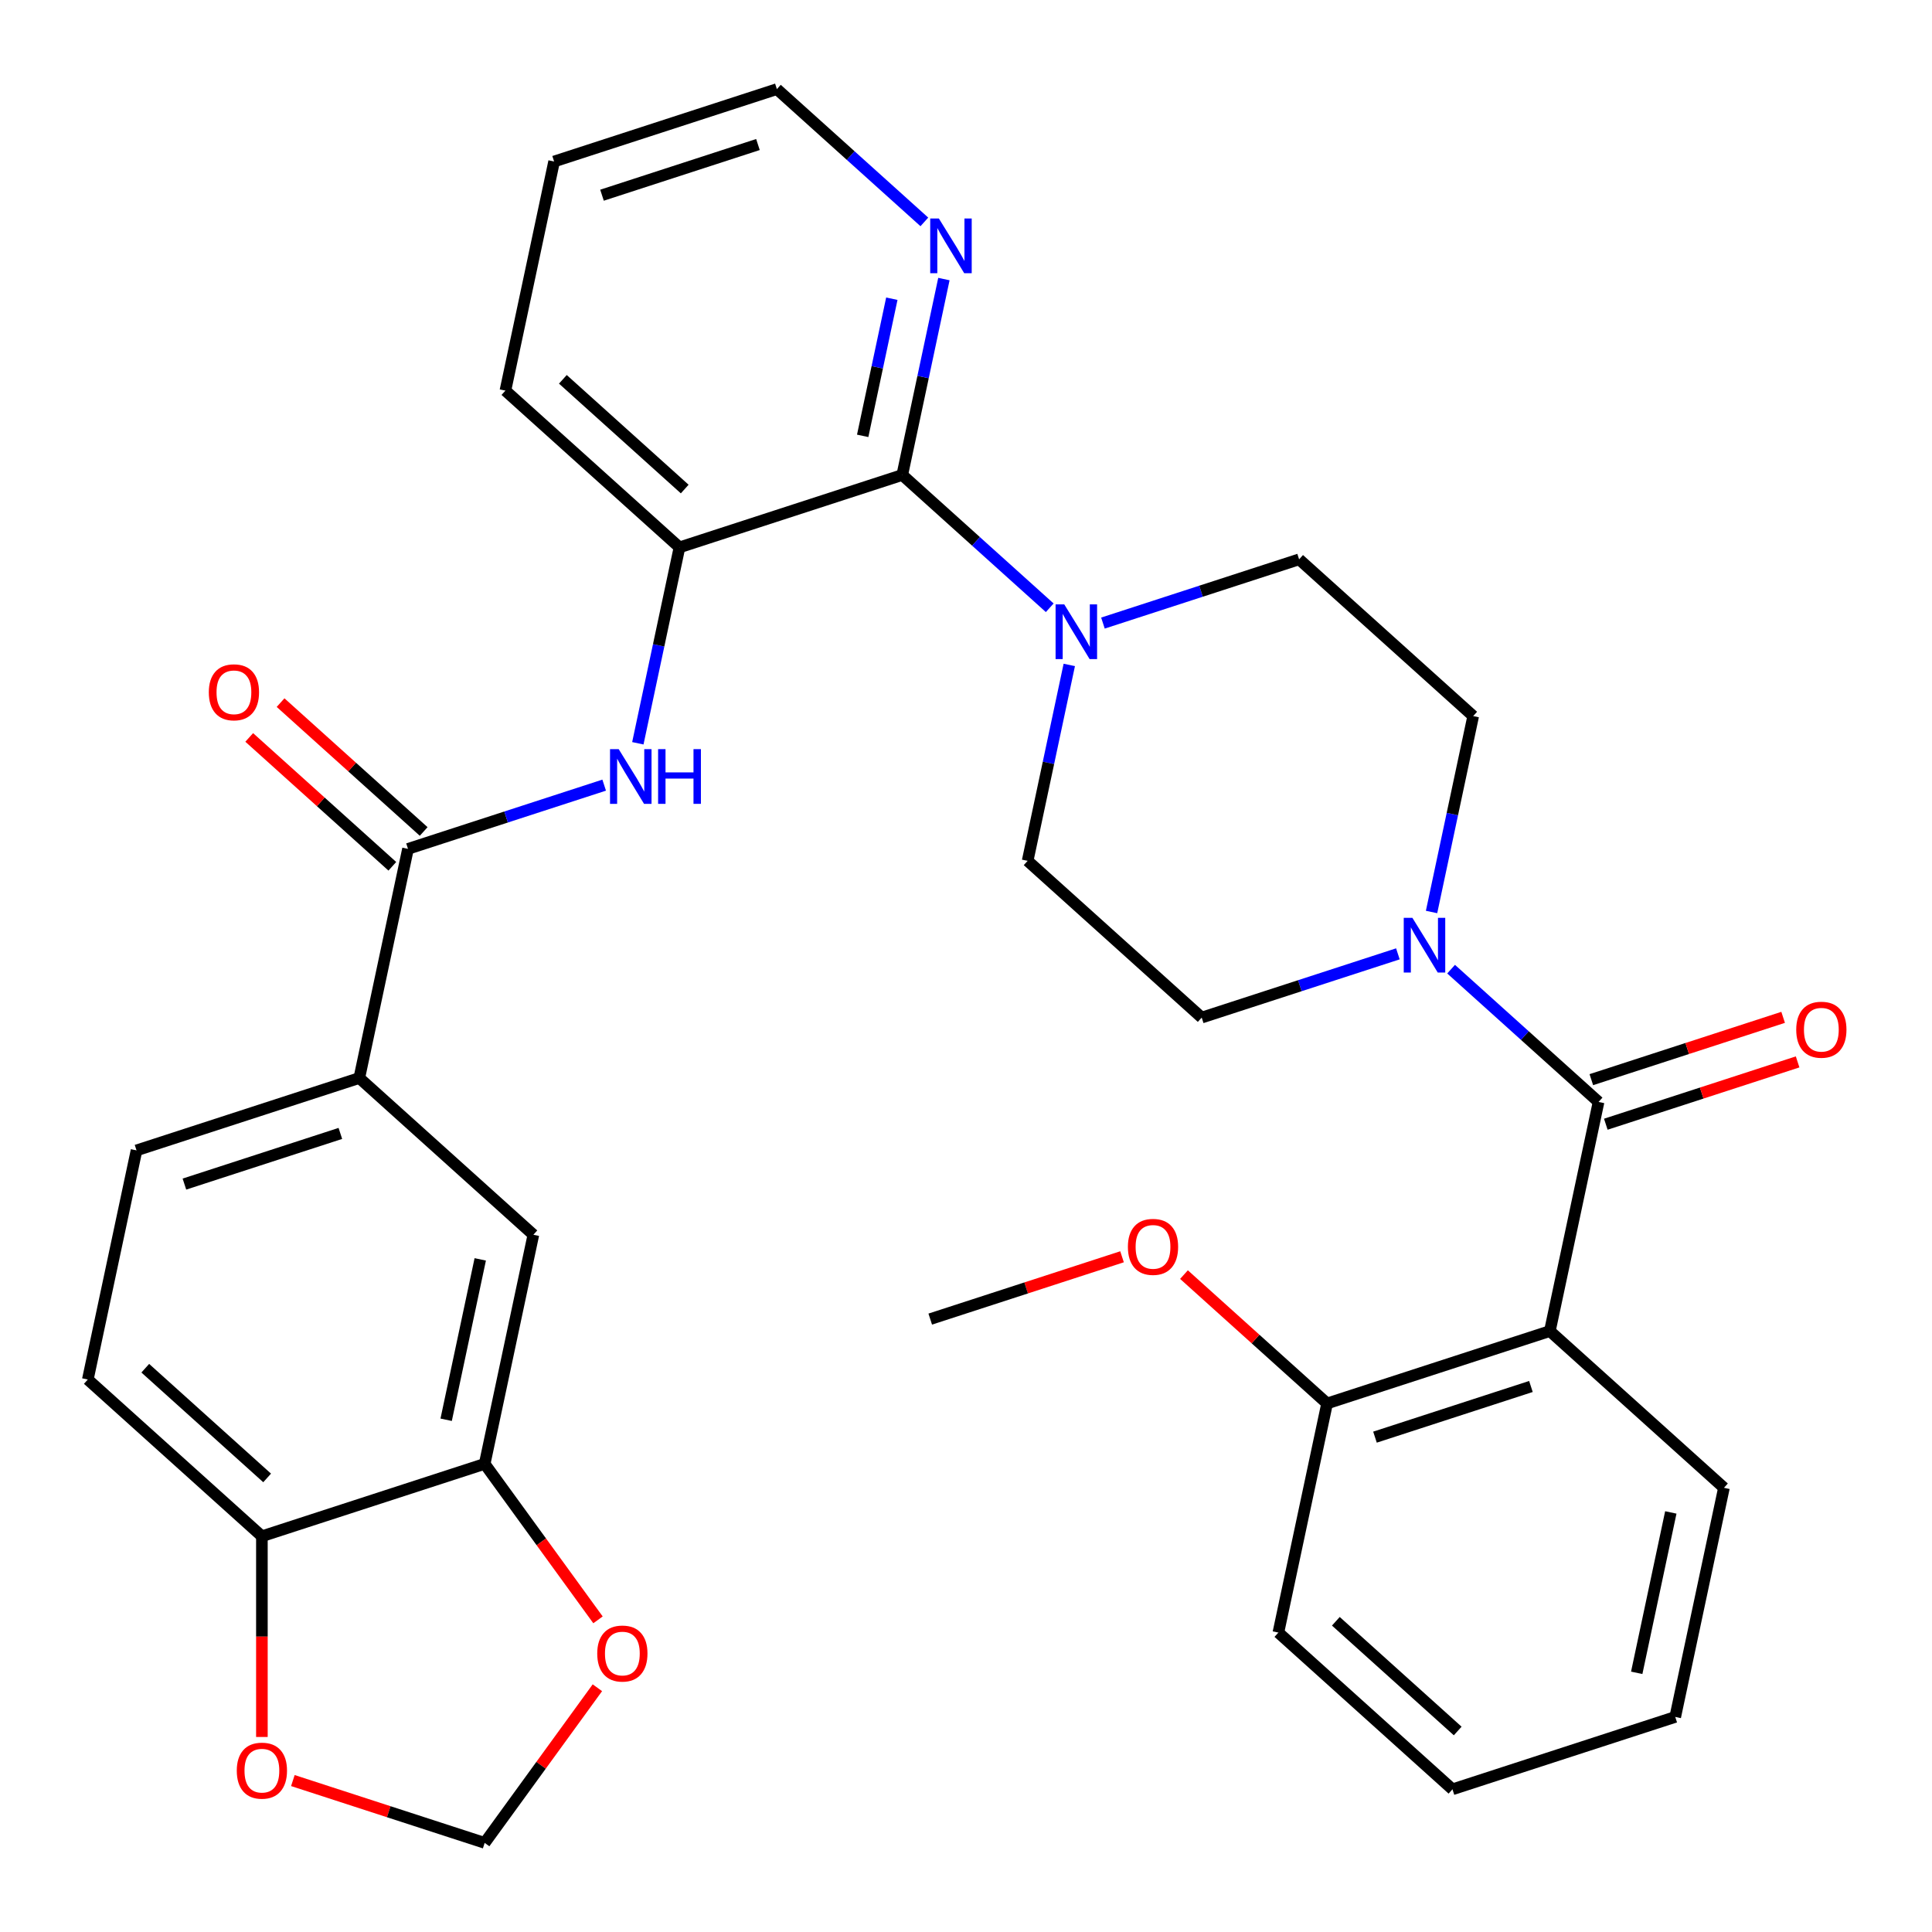 <?xml version='1.0' encoding='iso-8859-1'?>
<svg version='1.1' baseProfile='full'
              xmlns='http://www.w3.org/2000/svg'
                      xmlns:rdkit='http://www.rdkit.org/xml'
                      xmlns:xlink='http://www.w3.org/1999/xlink'
                  xml:space='preserve'
width='1000px' height='1000px' viewBox='0 0 1000 1000'>
<!-- END OF HEADER -->
<rect style='opacity:1.0;fill:#FFFFFF;stroke:none' width='1000' height='1000' x='0' y='0'> </rect>
<path class='bond-0' d='M 827.417,570.363 L 802.209,688.958' style='fill:none;fill-rule:evenodd;stroke:#000000;stroke-width:6px;stroke-linecap:butt;stroke-linejoin:miter;stroke-opacity:1' />
<path class='bond-2' d='M 827.417,570.363 L 789.252,535.999' style='fill:none;fill-rule:evenodd;stroke:#000000;stroke-width:6px;stroke-linecap:butt;stroke-linejoin:miter;stroke-opacity:1' />
<path class='bond-2' d='M 789.252,535.999 L 751.086,501.634' style='fill:none;fill-rule:evenodd;stroke:#0000FF;stroke-width:6px;stroke-linecap:butt;stroke-linejoin:miter;stroke-opacity:1' />
<path class='bond-14' d='M 831.164,581.894 L 880.804,565.765' style='fill:none;fill-rule:evenodd;stroke:#000000;stroke-width:6px;stroke-linecap:butt;stroke-linejoin:miter;stroke-opacity:1' />
<path class='bond-14' d='M 880.804,565.765 L 930.443,549.636' style='fill:none;fill-rule:evenodd;stroke:#FF0000;stroke-width:6px;stroke-linecap:butt;stroke-linejoin:miter;stroke-opacity:1' />
<path class='bond-14' d='M 823.671,558.832 L 873.31,542.703' style='fill:none;fill-rule:evenodd;stroke:#000000;stroke-width:6px;stroke-linecap:butt;stroke-linejoin:miter;stroke-opacity:1' />
<path class='bond-14' d='M 873.31,542.703 L 922.95,526.574' style='fill:none;fill-rule:evenodd;stroke:#FF0000;stroke-width:6px;stroke-linecap:butt;stroke-linejoin:miter;stroke-opacity:1' />
<path class='bond-13' d='M 802.209,688.958 L 686.899,726.424' style='fill:none;fill-rule:evenodd;stroke:#000000;stroke-width:6px;stroke-linecap:butt;stroke-linejoin:miter;stroke-opacity:1' />
<path class='bond-13' d='M 792.406,717.64 L 711.689,743.866' style='fill:none;fill-rule:evenodd;stroke:#000000;stroke-width:6px;stroke-linecap:butt;stroke-linejoin:miter;stroke-opacity:1' />
<path class='bond-24' d='M 802.209,688.958 L 892.311,770.086' style='fill:none;fill-rule:evenodd;stroke:#000000;stroke-width:6px;stroke-linecap:butt;stroke-linejoin:miter;stroke-opacity:1' />
<path class='bond-1' d='M 467.009,245.85 L 505.175,280.214' style='fill:none;fill-rule:evenodd;stroke:#000000;stroke-width:6px;stroke-linecap:butt;stroke-linejoin:miter;stroke-opacity:1' />
<path class='bond-1' d='M 505.175,280.214 L 543.34,314.579' style='fill:none;fill-rule:evenodd;stroke:#0000FF;stroke-width:6px;stroke-linecap:butt;stroke-linejoin:miter;stroke-opacity:1' />
<path class='bond-6' d='M 467.009,245.85 L 351.699,283.317' style='fill:none;fill-rule:evenodd;stroke:#000000;stroke-width:6px;stroke-linecap:butt;stroke-linejoin:miter;stroke-opacity:1' />
<path class='bond-10' d='M 467.009,245.85 L 477.786,195.148' style='fill:none;fill-rule:evenodd;stroke:#000000;stroke-width:6px;stroke-linecap:butt;stroke-linejoin:miter;stroke-opacity:1' />
<path class='bond-10' d='M 477.786,195.148 L 488.563,144.446' style='fill:none;fill-rule:evenodd;stroke:#0000FF;stroke-width:6px;stroke-linecap:butt;stroke-linejoin:miter;stroke-opacity:1' />
<path class='bond-10' d='M 446.523,225.598 L 454.067,190.107' style='fill:none;fill-rule:evenodd;stroke:#000000;stroke-width:6px;stroke-linecap:butt;stroke-linejoin:miter;stroke-opacity:1' />
<path class='bond-10' d='M 454.067,190.107 L 461.611,154.615' style='fill:none;fill-rule:evenodd;stroke:#0000FF;stroke-width:6px;stroke-linecap:butt;stroke-linejoin:miter;stroke-opacity:1' />
<path class='bond-16' d='M 740.969,472.044 L 751.746,421.342' style='fill:none;fill-rule:evenodd;stroke:#0000FF;stroke-width:6px;stroke-linecap:butt;stroke-linejoin:miter;stroke-opacity:1' />
<path class='bond-16' d='M 751.746,421.342 L 762.523,370.64' style='fill:none;fill-rule:evenodd;stroke:#000000;stroke-width:6px;stroke-linecap:butt;stroke-linejoin:miter;stroke-opacity:1' />
<path class='bond-17' d='M 723.544,493.709 L 672.775,510.205' style='fill:none;fill-rule:evenodd;stroke:#0000FF;stroke-width:6px;stroke-linecap:butt;stroke-linejoin:miter;stroke-opacity:1' />
<path class='bond-17' d='M 672.775,510.205 L 622.005,526.701' style='fill:none;fill-rule:evenodd;stroke:#000000;stroke-width:6px;stroke-linecap:butt;stroke-linejoin:miter;stroke-opacity:1' />
<path class='bond-3' d='M 570.882,322.504 L 621.652,306.008' style='fill:none;fill-rule:evenodd;stroke:#0000FF;stroke-width:6px;stroke-linecap:butt;stroke-linejoin:miter;stroke-opacity:1' />
<path class='bond-3' d='M 621.652,306.008 L 672.421,289.512' style='fill:none;fill-rule:evenodd;stroke:#000000;stroke-width:6px;stroke-linecap:butt;stroke-linejoin:miter;stroke-opacity:1' />
<path class='bond-33' d='M 553.457,344.169 L 542.68,394.871' style='fill:none;fill-rule:evenodd;stroke:#0000FF;stroke-width:6px;stroke-linecap:butt;stroke-linejoin:miter;stroke-opacity:1' />
<path class='bond-33' d='M 542.68,394.871 L 531.903,445.573' style='fill:none;fill-rule:evenodd;stroke:#000000;stroke-width:6px;stroke-linecap:butt;stroke-linejoin:miter;stroke-opacity:1' />
<path class='bond-4' d='M 211.181,439.378 L 261.95,422.882' style='fill:none;fill-rule:evenodd;stroke:#000000;stroke-width:6px;stroke-linecap:butt;stroke-linejoin:miter;stroke-opacity:1' />
<path class='bond-4' d='M 261.95,422.882 L 312.72,406.386' style='fill:none;fill-rule:evenodd;stroke:#0000FF;stroke-width:6px;stroke-linecap:butt;stroke-linejoin:miter;stroke-opacity:1' />
<path class='bond-7' d='M 211.181,439.378 L 185.973,557.973' style='fill:none;fill-rule:evenodd;stroke:#000000;stroke-width:6px;stroke-linecap:butt;stroke-linejoin:miter;stroke-opacity:1' />
<path class='bond-21' d='M 219.294,430.368 L 182.258,397.021' style='fill:none;fill-rule:evenodd;stroke:#000000;stroke-width:6px;stroke-linecap:butt;stroke-linejoin:miter;stroke-opacity:1' />
<path class='bond-21' d='M 182.258,397.021 L 145.223,363.674' style='fill:none;fill-rule:evenodd;stroke:#FF0000;stroke-width:6px;stroke-linecap:butt;stroke-linejoin:miter;stroke-opacity:1' />
<path class='bond-21' d='M 203.068,448.388 L 166.033,415.041' style='fill:none;fill-rule:evenodd;stroke:#000000;stroke-width:6px;stroke-linecap:butt;stroke-linejoin:miter;stroke-opacity:1' />
<path class='bond-21' d='M 166.033,415.041 L 128.997,381.694' style='fill:none;fill-rule:evenodd;stroke:#FF0000;stroke-width:6px;stroke-linecap:butt;stroke-linejoin:miter;stroke-opacity:1' />
<path class='bond-5' d='M 330.145,384.72 L 340.922,334.018' style='fill:none;fill-rule:evenodd;stroke:#0000FF;stroke-width:6px;stroke-linecap:butt;stroke-linejoin:miter;stroke-opacity:1' />
<path class='bond-5' d='M 340.922,334.018 L 351.699,283.317' style='fill:none;fill-rule:evenodd;stroke:#000000;stroke-width:6px;stroke-linecap:butt;stroke-linejoin:miter;stroke-opacity:1' />
<path class='bond-26' d='M 351.699,283.317 L 261.597,202.188' style='fill:none;fill-rule:evenodd;stroke:#000000;stroke-width:6px;stroke-linecap:butt;stroke-linejoin:miter;stroke-opacity:1' />
<path class='bond-26' d='M 354.409,253.127 L 291.338,196.337' style='fill:none;fill-rule:evenodd;stroke:#000000;stroke-width:6px;stroke-linecap:butt;stroke-linejoin:miter;stroke-opacity:1' />
<path class='bond-9' d='M 185.973,557.973 L 276.075,639.101' style='fill:none;fill-rule:evenodd;stroke:#000000;stroke-width:6px;stroke-linecap:butt;stroke-linejoin:miter;stroke-opacity:1' />
<path class='bond-22' d='M 185.973,557.973 L 70.663,595.439' style='fill:none;fill-rule:evenodd;stroke:#000000;stroke-width:6px;stroke-linecap:butt;stroke-linejoin:miter;stroke-opacity:1' />
<path class='bond-22' d='M 176.17,586.655 L 95.453,612.881' style='fill:none;fill-rule:evenodd;stroke:#000000;stroke-width:6px;stroke-linecap:butt;stroke-linejoin:miter;stroke-opacity:1' />
<path class='bond-8' d='M 250.867,757.696 L 276.075,639.101' style='fill:none;fill-rule:evenodd;stroke:#000000;stroke-width:6px;stroke-linecap:butt;stroke-linejoin:miter;stroke-opacity:1' />
<path class='bond-8' d='M 230.929,734.865 L 248.575,651.848' style='fill:none;fill-rule:evenodd;stroke:#000000;stroke-width:6px;stroke-linecap:butt;stroke-linejoin:miter;stroke-opacity:1' />
<path class='bond-11' d='M 250.867,757.696 L 135.557,795.162' style='fill:none;fill-rule:evenodd;stroke:#000000;stroke-width:6px;stroke-linecap:butt;stroke-linejoin:miter;stroke-opacity:1' />
<path class='bond-12' d='M 250.867,757.696 L 280.196,798.064' style='fill:none;fill-rule:evenodd;stroke:#000000;stroke-width:6px;stroke-linecap:butt;stroke-linejoin:miter;stroke-opacity:1' />
<path class='bond-12' d='M 280.196,798.064 L 309.526,838.433' style='fill:none;fill-rule:evenodd;stroke:#FF0000;stroke-width:6px;stroke-linecap:butt;stroke-linejoin:miter;stroke-opacity:1' />
<path class='bond-27' d='M 478.446,114.856 L 440.281,80.491' style='fill:none;fill-rule:evenodd;stroke:#0000FF;stroke-width:6px;stroke-linecap:butt;stroke-linejoin:miter;stroke-opacity:1' />
<path class='bond-27' d='M 440.281,80.491 L 402.115,46.127' style='fill:none;fill-rule:evenodd;stroke:#000000;stroke-width:6px;stroke-linecap:butt;stroke-linejoin:miter;stroke-opacity:1' />
<path class='bond-15' d='M 135.557,795.162 L 135.557,847.109' style='fill:none;fill-rule:evenodd;stroke:#000000;stroke-width:6px;stroke-linecap:butt;stroke-linejoin:miter;stroke-opacity:1' />
<path class='bond-15' d='M 135.557,847.109 L 135.557,899.055' style='fill:none;fill-rule:evenodd;stroke:#FF0000;stroke-width:6px;stroke-linecap:butt;stroke-linejoin:miter;stroke-opacity:1' />
<path class='bond-36' d='M 135.557,795.162 L 45.455,714.034' style='fill:none;fill-rule:evenodd;stroke:#000000;stroke-width:6px;stroke-linecap:butt;stroke-linejoin:miter;stroke-opacity:1' />
<path class='bond-36' d='M 138.267,764.973 L 75.195,708.183' style='fill:none;fill-rule:evenodd;stroke:#000000;stroke-width:6px;stroke-linecap:butt;stroke-linejoin:miter;stroke-opacity:1' />
<path class='bond-20' d='M 309.206,873.575 L 280.037,913.724' style='fill:none;fill-rule:evenodd;stroke:#FF0000;stroke-width:6px;stroke-linecap:butt;stroke-linejoin:miter;stroke-opacity:1' />
<path class='bond-20' d='M 280.037,913.724 L 250.867,953.873' style='fill:none;fill-rule:evenodd;stroke:#000000;stroke-width:6px;stroke-linecap:butt;stroke-linejoin:miter;stroke-opacity:1' />
<path class='bond-25' d='M 686.899,726.424 L 649.864,693.077' style='fill:none;fill-rule:evenodd;stroke:#000000;stroke-width:6px;stroke-linecap:butt;stroke-linejoin:miter;stroke-opacity:1' />
<path class='bond-25' d='M 649.864,693.077 L 612.828,659.731' style='fill:none;fill-rule:evenodd;stroke:#FF0000;stroke-width:6px;stroke-linecap:butt;stroke-linejoin:miter;stroke-opacity:1' />
<path class='bond-28' d='M 686.899,726.424 L 661.691,845.019' style='fill:none;fill-rule:evenodd;stroke:#000000;stroke-width:6px;stroke-linecap:butt;stroke-linejoin:miter;stroke-opacity:1' />
<path class='bond-37' d='M 151.588,921.615 L 201.227,937.744' style='fill:none;fill-rule:evenodd;stroke:#FF0000;stroke-width:6px;stroke-linecap:butt;stroke-linejoin:miter;stroke-opacity:1' />
<path class='bond-37' d='M 201.227,937.744 L 250.867,953.873' style='fill:none;fill-rule:evenodd;stroke:#000000;stroke-width:6px;stroke-linecap:butt;stroke-linejoin:miter;stroke-opacity:1' />
<path class='bond-18' d='M 762.523,370.64 L 672.421,289.512' style='fill:none;fill-rule:evenodd;stroke:#000000;stroke-width:6px;stroke-linecap:butt;stroke-linejoin:miter;stroke-opacity:1' />
<path class='bond-19' d='M 622.005,526.701 L 531.903,445.573' style='fill:none;fill-rule:evenodd;stroke:#000000;stroke-width:6px;stroke-linecap:butt;stroke-linejoin:miter;stroke-opacity:1' />
<path class='bond-23' d='M 70.663,595.439 L 45.455,714.034' style='fill:none;fill-rule:evenodd;stroke:#000000;stroke-width:6px;stroke-linecap:butt;stroke-linejoin:miter;stroke-opacity:1' />
<path class='bond-31' d='M 892.311,770.086 L 867.103,888.681' style='fill:none;fill-rule:evenodd;stroke:#000000;stroke-width:6px;stroke-linecap:butt;stroke-linejoin:miter;stroke-opacity:1' />
<path class='bond-31' d='M 864.811,782.834 L 847.165,865.85' style='fill:none;fill-rule:evenodd;stroke:#000000;stroke-width:6px;stroke-linecap:butt;stroke-linejoin:miter;stroke-opacity:1' />
<path class='bond-29' d='M 580.766,650.505 L 531.126,666.634' style='fill:none;fill-rule:evenodd;stroke:#FF0000;stroke-width:6px;stroke-linecap:butt;stroke-linejoin:miter;stroke-opacity:1' />
<path class='bond-29' d='M 531.126,666.634 L 481.487,682.763' style='fill:none;fill-rule:evenodd;stroke:#000000;stroke-width:6px;stroke-linecap:butt;stroke-linejoin:miter;stroke-opacity:1' />
<path class='bond-30' d='M 261.597,202.188 L 286.805,83.594' style='fill:none;fill-rule:evenodd;stroke:#000000;stroke-width:6px;stroke-linecap:butt;stroke-linejoin:miter;stroke-opacity:1' />
<path class='bond-35' d='M 402.115,46.127 L 286.805,83.594' style='fill:none;fill-rule:evenodd;stroke:#000000;stroke-width:6px;stroke-linecap:butt;stroke-linejoin:miter;stroke-opacity:1' />
<path class='bond-35' d='M 392.312,74.809 L 311.595,101.036' style='fill:none;fill-rule:evenodd;stroke:#000000;stroke-width:6px;stroke-linecap:butt;stroke-linejoin:miter;stroke-opacity:1' />
<path class='bond-34' d='M 661.691,845.019 L 751.793,926.147' style='fill:none;fill-rule:evenodd;stroke:#000000;stroke-width:6px;stroke-linecap:butt;stroke-linejoin:miter;stroke-opacity:1' />
<path class='bond-34' d='M 691.432,839.168 L 754.503,895.958' style='fill:none;fill-rule:evenodd;stroke:#000000;stroke-width:6px;stroke-linecap:butt;stroke-linejoin:miter;stroke-opacity:1' />
<path class='bond-32' d='M 867.103,888.681 L 751.793,926.147' style='fill:none;fill-rule:evenodd;stroke:#000000;stroke-width:6px;stroke-linecap:butt;stroke-linejoin:miter;stroke-opacity:1' />
<path  class='atom-3' d='M 731.055 475.075
L 740.335 490.075
Q 741.255 491.555, 742.735 494.235
Q 744.215 496.915, 744.295 497.075
L 744.295 475.075
L 748.055 475.075
L 748.055 503.395
L 744.175 503.395
L 734.215 486.995
Q 733.055 485.075, 731.815 482.875
Q 730.615 480.675, 730.255 479.995
L 730.255 503.395
L 726.575 503.395
L 726.575 475.075
L 731.055 475.075
' fill='#0000FF'/>
<path  class='atom-4' d='M 550.851 312.818
L 560.131 327.818
Q 561.051 329.298, 562.531 331.978
Q 564.011 334.658, 564.091 334.818
L 564.091 312.818
L 567.851 312.818
L 567.851 341.138
L 563.971 341.138
L 554.011 324.738
Q 552.851 322.818, 551.611 320.618
Q 550.411 318.418, 550.051 317.738
L 550.051 341.138
L 546.371 341.138
L 546.371 312.818
L 550.851 312.818
' fill='#0000FF'/>
<path  class='atom-6' d='M 320.231 387.751
L 329.511 402.751
Q 330.431 404.231, 331.911 406.911
Q 333.391 409.591, 333.471 409.751
L 333.471 387.751
L 337.231 387.751
L 337.231 416.071
L 333.351 416.071
L 323.391 399.671
Q 322.231 397.751, 320.991 395.551
Q 319.791 393.351, 319.431 392.671
L 319.431 416.071
L 315.751 416.071
L 315.751 387.751
L 320.231 387.751
' fill='#0000FF'/>
<path  class='atom-6' d='M 340.631 387.751
L 344.471 387.751
L 344.471 399.791
L 358.951 399.791
L 358.951 387.751
L 362.791 387.751
L 362.791 416.071
L 358.951 416.071
L 358.951 402.991
L 344.471 402.991
L 344.471 416.071
L 340.631 416.071
L 340.631 387.751
' fill='#0000FF'/>
<path  class='atom-11' d='M 485.957 113.095
L 495.237 128.095
Q 496.157 129.575, 497.637 132.255
Q 499.117 134.935, 499.197 135.095
L 499.197 113.095
L 502.957 113.095
L 502.957 141.415
L 499.077 141.415
L 489.117 125.015
Q 487.957 123.095, 486.717 120.895
Q 485.517 118.695, 485.157 118.015
L 485.157 141.415
L 481.477 141.415
L 481.477 113.095
L 485.957 113.095
' fill='#0000FF'/>
<path  class='atom-13' d='M 309.132 855.864
Q 309.132 849.064, 312.492 845.264
Q 315.852 841.464, 322.132 841.464
Q 328.412 841.464, 331.772 845.264
Q 335.132 849.064, 335.132 855.864
Q 335.132 862.744, 331.732 866.664
Q 328.332 870.544, 322.132 870.544
Q 315.892 870.544, 312.492 866.664
Q 309.132 862.784, 309.132 855.864
M 322.132 867.344
Q 326.452 867.344, 328.772 864.464
Q 331.132 861.544, 331.132 855.864
Q 331.132 850.304, 328.772 847.504
Q 326.452 844.664, 322.132 844.664
Q 317.812 844.664, 315.452 847.464
Q 313.132 850.264, 313.132 855.864
Q 313.132 861.584, 315.452 864.464
Q 317.812 867.344, 322.132 867.344
' fill='#FF0000'/>
<path  class='atom-15' d='M 929.727 532.976
Q 929.727 526.176, 933.087 522.376
Q 936.447 518.576, 942.727 518.576
Q 949.007 518.576, 952.367 522.376
Q 955.727 526.176, 955.727 532.976
Q 955.727 539.856, 952.327 543.776
Q 948.927 547.656, 942.727 547.656
Q 936.487 547.656, 933.087 543.776
Q 929.727 539.896, 929.727 532.976
M 942.727 544.456
Q 947.047 544.456, 949.367 541.576
Q 951.727 538.656, 951.727 532.976
Q 951.727 527.416, 949.367 524.616
Q 947.047 521.776, 942.727 521.776
Q 938.407 521.776, 936.047 524.576
Q 933.727 527.376, 933.727 532.976
Q 933.727 538.696, 936.047 541.576
Q 938.407 544.456, 942.727 544.456
' fill='#FF0000'/>
<path  class='atom-16' d='M 122.557 916.486
Q 122.557 909.686, 125.917 905.886
Q 129.277 902.086, 135.557 902.086
Q 141.837 902.086, 145.197 905.886
Q 148.557 909.686, 148.557 916.486
Q 148.557 923.366, 145.157 927.286
Q 141.757 931.166, 135.557 931.166
Q 129.317 931.166, 125.917 927.286
Q 122.557 923.406, 122.557 916.486
M 135.557 927.966
Q 139.877 927.966, 142.197 925.086
Q 144.557 922.166, 144.557 916.486
Q 144.557 910.926, 142.197 908.126
Q 139.877 905.286, 135.557 905.286
Q 131.237 905.286, 128.877 908.086
Q 126.557 910.886, 126.557 916.486
Q 126.557 922.206, 128.877 925.086
Q 131.237 927.966, 135.557 927.966
' fill='#FF0000'/>
<path  class='atom-22' d='M 108.079 358.33
Q 108.079 351.53, 111.439 347.73
Q 114.799 343.93, 121.079 343.93
Q 127.359 343.93, 130.719 347.73
Q 134.079 351.53, 134.079 358.33
Q 134.079 365.21, 130.679 369.13
Q 127.279 373.01, 121.079 373.01
Q 114.839 373.01, 111.439 369.13
Q 108.079 365.25, 108.079 358.33
M 121.079 369.81
Q 125.399 369.81, 127.719 366.93
Q 130.079 364.01, 130.079 358.33
Q 130.079 352.77, 127.719 349.97
Q 125.399 347.13, 121.079 347.13
Q 116.759 347.13, 114.399 349.93
Q 112.079 352.73, 112.079 358.33
Q 112.079 364.05, 114.399 366.93
Q 116.759 369.81, 121.079 369.81
' fill='#FF0000'/>
<path  class='atom-26' d='M 583.797 645.376
Q 583.797 638.576, 587.157 634.776
Q 590.517 630.976, 596.797 630.976
Q 603.077 630.976, 606.437 634.776
Q 609.797 638.576, 609.797 645.376
Q 609.797 652.256, 606.397 656.176
Q 602.997 660.056, 596.797 660.056
Q 590.557 660.056, 587.157 656.176
Q 583.797 652.296, 583.797 645.376
M 596.797 656.856
Q 601.117 656.856, 603.437 653.976
Q 605.797 651.056, 605.797 645.376
Q 605.797 639.816, 603.437 637.016
Q 601.117 634.176, 596.797 634.176
Q 592.477 634.176, 590.117 636.976
Q 587.797 639.776, 587.797 645.376
Q 587.797 651.096, 590.117 653.976
Q 592.477 656.856, 596.797 656.856
' fill='#FF0000'/>
</svg>
